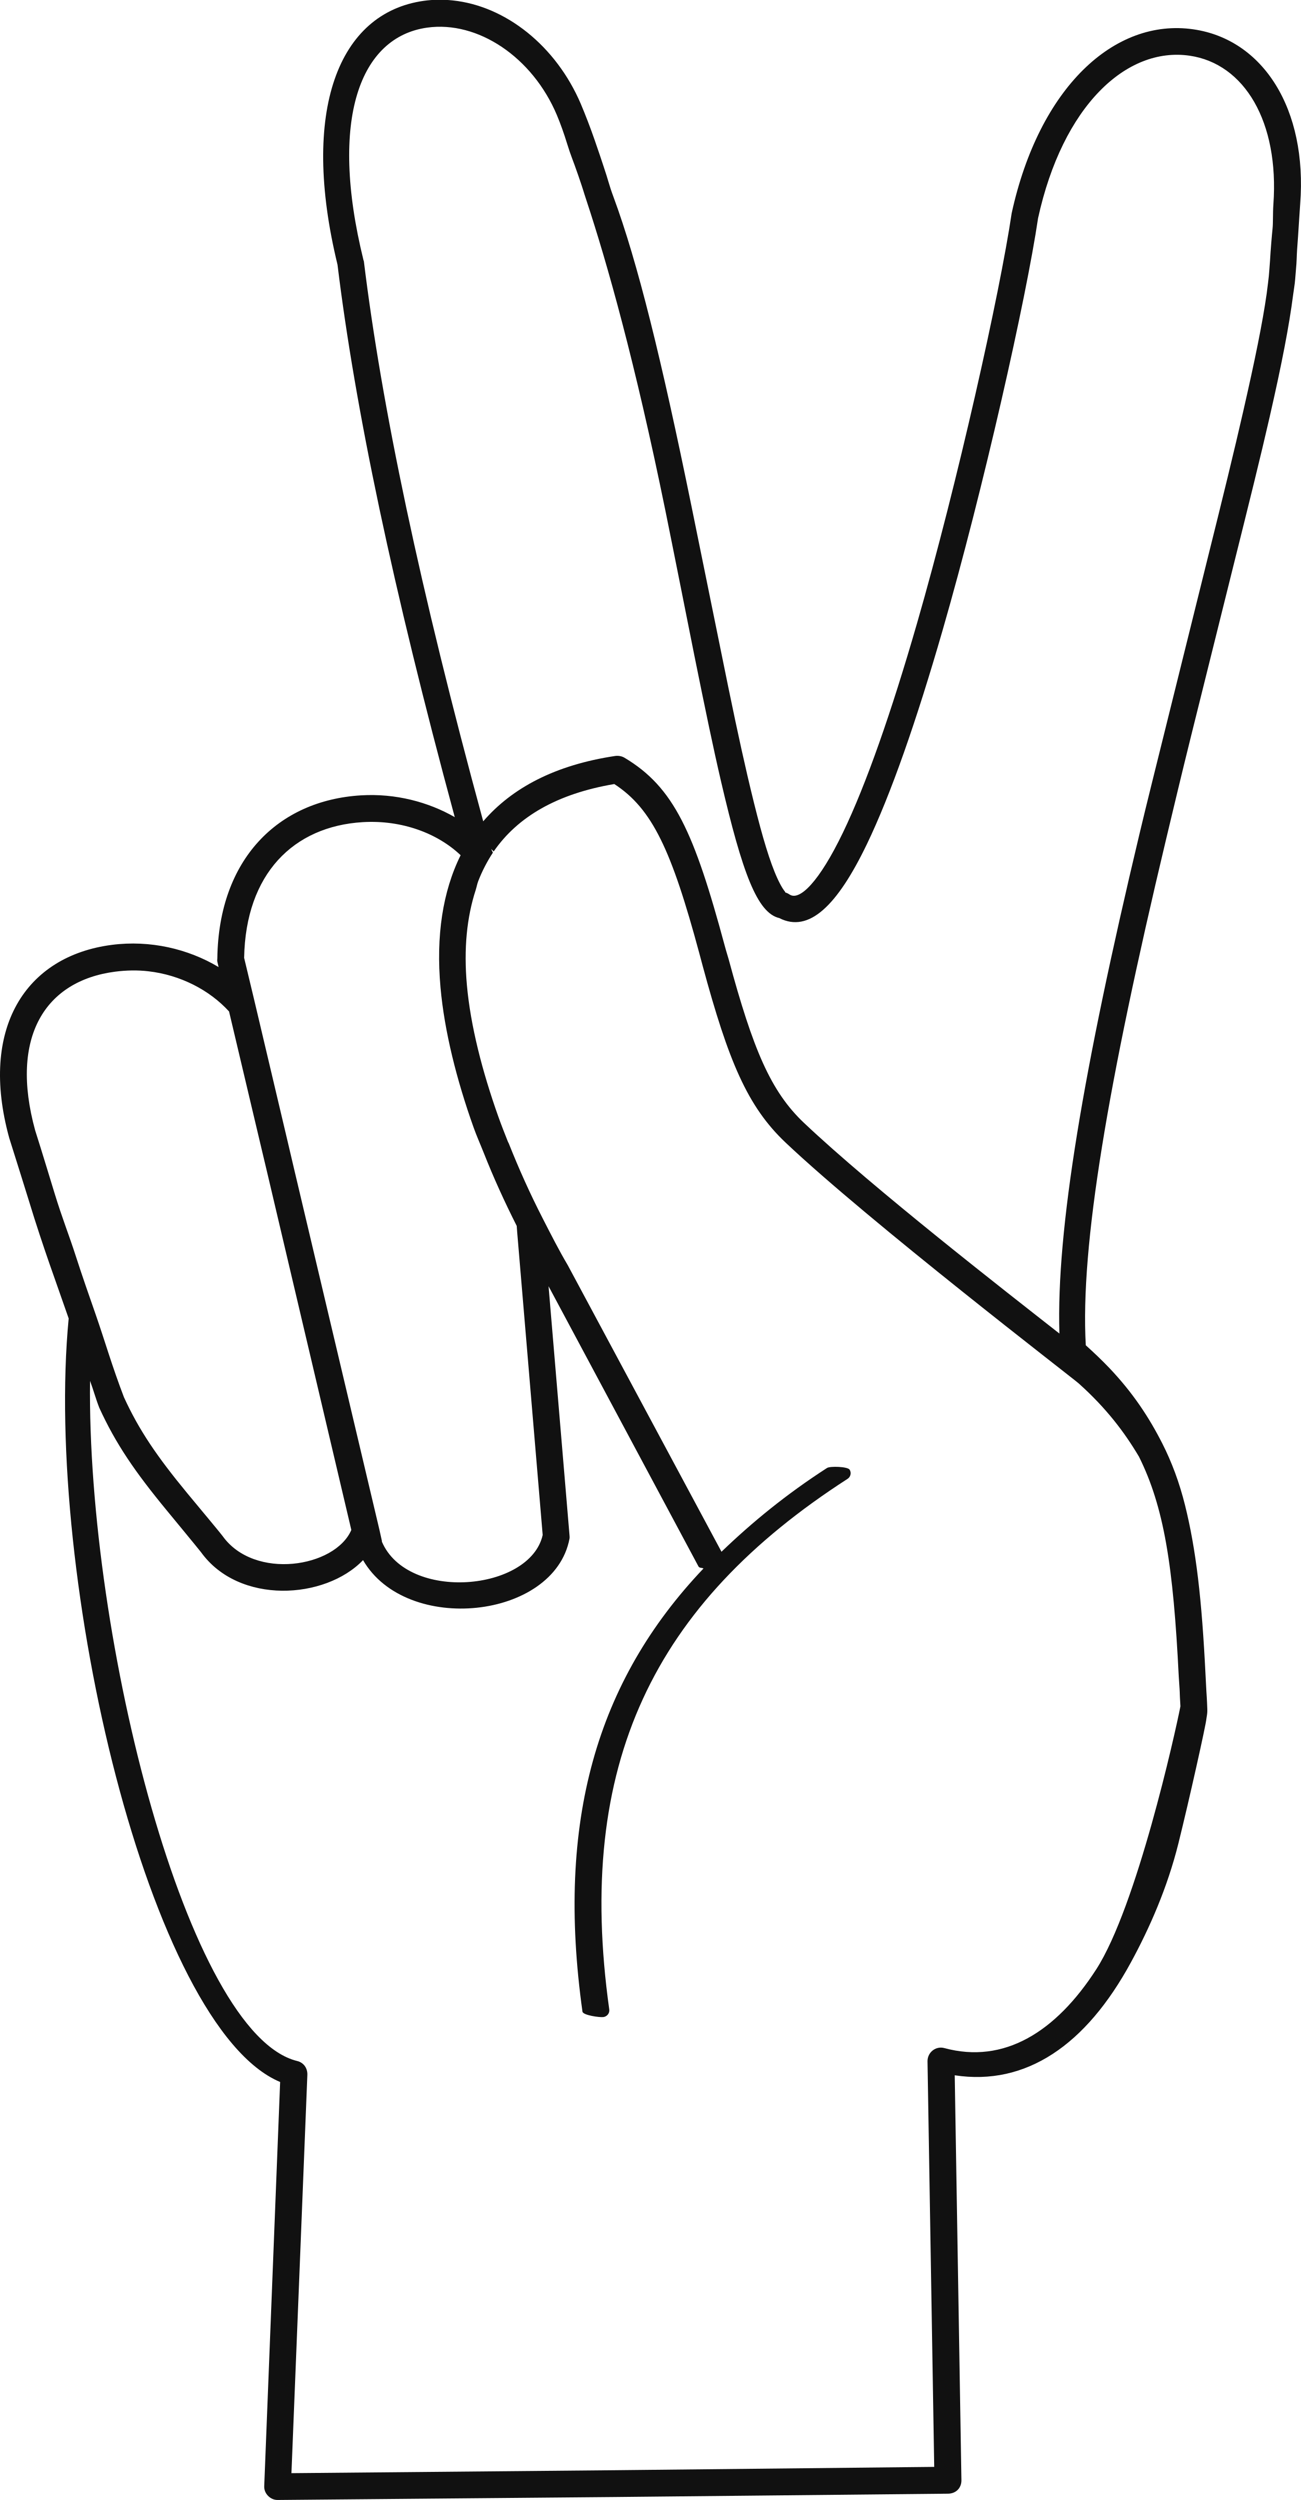 <?xml version="1.0" encoding="UTF-8" standalone="no"?>
<!DOCTYPE svg PUBLIC "-//W3C//DTD SVG 1.1//EN" "http://www.w3.org/Graphics/SVG/1.1/DTD/svg11.dtd">
<!-- Created with Vectornator (http://vectornator.io/) -->
<svg height="100%" stroke-miterlimit="10" style="fill-rule:nonzero;clip-rule:evenodd;stroke-linecap:round;stroke-linejoin:round;" version="1.1" viewBox="0 0 97.092 186.53" width="100%" xml:space="preserve" xmlns="http://www.w3.org/2000/svg" xmlns:xlink="http://www.w3.org/1999/xlink">
<defs/>
<clipPath id="ArtboardFrame">
<rect height="186.53" width="97.092" x="0" y="0"/>
</clipPath>
<g clip-path="url(#ArtboardFrame)" id="layer1">
<path d="M33.781 0.031C33.064-0.043 32.345-0.038 31.625 0.062C25.243 0.956 22.397 8.259 25.188 19.75C26.493 30.441 29.306 43.867 33.938 60.969C31.961 59.838 29.522 59.187 26.938 59.344C20.741 59.719 16.321 64.111 16.219 71.5C16.218 71.582 16.2 71.67 16.219 71.75L16.312 72.156C14.034 70.793 11.197 70.131 8.344 70.5C1.904 71.334-1.565 76.728 0.688 84.906C1.135 86.305 2.156 89.594 2.156 89.594C3.243 93.161 4.207 95.717 5.125 98.375C4.203 108.005 5.698 121.237 8.656 132.562C11.615 143.888 16.036 153.306 20.906 155.344L20.312 170.438L19.719 185.5C19.707 185.785 19.819 186.032 20 186.219C20.181 186.406 20.433 186.534 20.719 186.531L45.75 186.312L70.75 186.062C71.028 186.06 71.287 185.961 71.469 185.781C71.65 185.601 71.755 185.34 71.75 185.062L71.5 169.969L71.25 154.844C73.91 155.25 76.362 154.683 78.562 153.25C80.763 151.817 82.714 149.518 84.406 146.406C85.797 143.849 87.119 140.843 87.938 137.562C88.743 134.332 90.008 128.649 90.031 128.25C90.036 128.17 90.079 127.993 90.094 127.812C90.11 127.622 90.095 127.438 90.094 127.375C90.085 126.988 90.031 126.188 90.031 126.188L89.969 125C89.831 122.197 89.655 119.818 89.406 117.75C89.158 115.682 88.838 113.924 88.438 112.312C88.376 112.403 88.3 112.485 88.219 112.562C88.137 112.64 88.05 112.715 87.938 112.75C88.163 112.679 88.315 112.494 88.438 112.312C88.018 110.621 87.444 109.087 86.75 107.719C85.759 105.765 84.554 103.925 82.781 102.062C82.243 101.497 81.653 100.937 81.031 100.375C80.611 92.957 82.689 80.82 87 62.719C87.572 60.316 88.18 57.777 88.875 54.969C89.596 52.057 92.002 42.399 92.031 42.281C93.226 37.494 94.07 34.103 94.75 31.125C95.673 27.086 96.206 24.306 96.5 22.031C96.565 21.526 96.621 21.273 96.656 20.844C96.677 20.585 96.719 20.066 96.75 19.688C96.761 19.555 96.778 19.077 96.781 19C96.789 18.812 96.791 18.742 96.875 17.594C96.912 17.079 96.993 15.712 97.031 15.219C97.575 8.142 94.279 2.944 89.062 2.188C83.156 1.331 77.55 6.538 75.5 15.906C74.619 21.869 71.463 36.014 68.438 46.5C66.515 53.163 64.641 58.526 62.906 62.125C61.131 65.808 59.677 67.221 58.938 66.75C58.824 66.678 58.726 66.616 58.594 66.594C58.67 66.606 58.565 66.535 58.406 66.281C58.164 65.895 57.88 65.286 57.594 64.5C57.041 62.98 56.464 60.801 55.781 57.875C55.206 55.408 54.6 52.525 53.781 48.469C53.646 47.798 52.071 40.056 51.594 37.719C49.375 26.857 47.586 19.558 45.781 14.688C45.436 13.756 45.424 13.531 45.031 12.375C44.639 11.219 44.929 12.033 44.375 10.438C44.082 9.593 43.681 8.541 43.344 7.75C41.501 3.434 37.751 0.444 33.781 0.031ZM31.875 2.062C35.655 1.533 39.735 4.253 41.562 8.594C41.829 9.228 42.102 10.003 42.312 10.688C42.625 11.704 42.734 11.863 43.156 13.094C43.598 14.38 43.493 14.129 43.75 14.906C45.329 19.682 47.389 26.995 49.656 38.094C50.133 40.426 51.676 48.2 51.812 48.875C52.635 52.949 53.232 55.822 53.812 58.312C55.398 65.113 56.504 68.113 58.156 68.5C60.381 69.638 62.493 67.552 64.688 63C66.481 59.279 68.393 53.793 70.344 47.031C73.393 36.463 76.586 22.269 77.469 16.281C79.304 7.907 84.057 3.471 88.781 4.156C92.873 4.75 95.471 9.091 95.031 15.25C94.983 15.925 95.016 16.63 94.969 17.062C94.922 17.497 94.82 18.709 94.781 19.438C94.764 19.758 94.688 20.625 94.688 20.625C94.688 20.625 94.592 21.481 94.531 21.906C94.221 24.093 93.655 26.862 92.781 30.688C92.105 33.65 91.286 37.006 90.094 41.781C90.065 41.897 87.659 51.584 86.938 54.5C86.241 57.314 85.605 59.841 85.031 62.25C80.836 79.866 78.825 91.766 79.062 99.5C75.212 96.479 65.175 88.676 60 83.781C57.514 81.43 56.2 78.306 54.375 71.562C54.31 71.323 54.222 71.069 54.094 70.594C51.806 62.108 50.301 58.732 46.594 56.531C46.396 56.414 46.134 56.372 45.906 56.406C41.437 57.077 38.223 58.778 36.062 61.281C31.321 43.882 28.47 30.258 27.156 19.5L27.125 19.406C24.526 8.842 26.891 2.76 31.875 2.062ZM45.844 58.5C48.692 60.349 50.122 63.464 52.188 71.125C52.315 71.6 52.372 71.822 52.438 72.062C54.36 79.167 55.775 82.554 58.625 85.25C64.869 91.156 80.046 102.812 80.5 103.219C82.541 105.049 83.902 106.833 85 108.688C85.92 110.532 86.57 112.575 87.031 115.188C87.493 117.8 87.766 120.983 87.969 125.094C87.974 125.19 88.005 125.585 88.031 126.031C88.058 126.477 88.024 126.156 88.094 127.312C87.7 129.321 84.833 142.252 81.812 146.938C78.792 151.623 74.927 154.022 70.469 152.812C70.147 152.725 69.827 152.811 69.594 153C69.36 153.189 69.213 153.48 69.219 153.812L69.469 168.938L69.719 184.062L45.75 184.312L21.75 184.531L22.344 169.688L22.938 154.812C22.947 154.575 22.882 154.341 22.75 154.156C22.618 153.972 22.419 153.837 22.188 153.781C18.097 152.788 14.186 144.935 11.312 134.906C8.439 124.878 6.602 112.675 6.719 103.031C6.977 103.72 7.112 104.266 7.406 105.031C8.64 107.735 10.086 109.832 12.438 112.688C12.728 113.04 14.691 115.419 15 115.812C17.828 119.744 24.265 119.354 27.094 116.406C30.326 121.996 41.353 120.823 42.5 114.812C42.517 114.723 42.508 114.622 42.5 114.531L40.938 95.969L52.125 116.875C52.199 117.013 52.38 116.956 52.5 117.031C44.509 125.434 41.485 135.933 43.469 150.094C43.507 150.367 44.758 150.538 45.031 150.5C45.305 150.462 45.507 150.211 45.469 149.938C42.904 131.629 48.791 119.663 63.25 110.344C63.482 110.194 63.556 109.888 63.406 109.656C63.257 109.424 61.951 109.382 61.719 109.531C58.703 111.475 56.136 113.573 53.844 115.781L42.375 94.406C41.716 93.294 41.107 92.091 40.5 90.906C39.564 89.081 38.726 87.221 37.969 85.312C37.952 85.269 37.923 85.231 37.906 85.188C37.657 84.557 37.412 83.944 37.188 83.312C35.985 79.924 35.117 76.542 34.844 73.5C34.599 70.779 34.841 68.44 35.5 66.406C35.569 66.192 35.608 65.957 35.688 65.75C35.973 65.011 36.36 64.26 36.781 63.625C36.751 63.515 36.687 63.453 36.656 63.344C36.708 63.413 36.794 63.461 36.844 63.531C38.63 60.94 41.582 59.221 45.844 58.5ZM27.062 61.344C30.019 61.165 32.655 62.193 34.344 63.781L34.375 63.812C33.039 66.512 32.528 69.825 32.875 73.688C33.169 76.954 34.069 80.546 35.344 84.125C35.569 84.758 35.845 85.369 36.094 86C36.83 87.867 37.659 89.681 38.562 91.469C38.565 91.496 38.592 91.893 38.594 91.906L40.5 114.531C39.559 118.732 30.427 119.537 28.5 115.031L28.5 114.969L28.312 114.125L21.969 87.312L21.5 85.312L18.938 74.469L18.219 71.469C18.331 65.197 21.904 61.656 27.062 61.344ZM11.062 72.469C13.466 72.743 15.634 73.871 17.094 75.469L19.438 85.375L19.906 87.344L26.219 114.156C25.011 116.961 18.992 117.914 16.625 114.625C16.279 114.184 15.912 113.749 15.5 113.25C15.283 112.987 14.255 111.754 13.969 111.406C11.718 108.674 10.374 106.708 9.25 104.25C8.357 101.924 7.805 99.985 7.156 98.125C6.69 96.787 6.111 95.137 5.656 93.719C5.17 92.201 4.65 90.927 4.062 89C4.062 89 3.065 85.715 2.625 84.344C0.703 77.362 3.376 73.175 8.594 72.5C9.428 72.392 10.261 72.377 11.062 72.469Z" fill="#111111" fill-rule="nonzero" opacity="1" stroke="none"/>
</g>
</svg>
